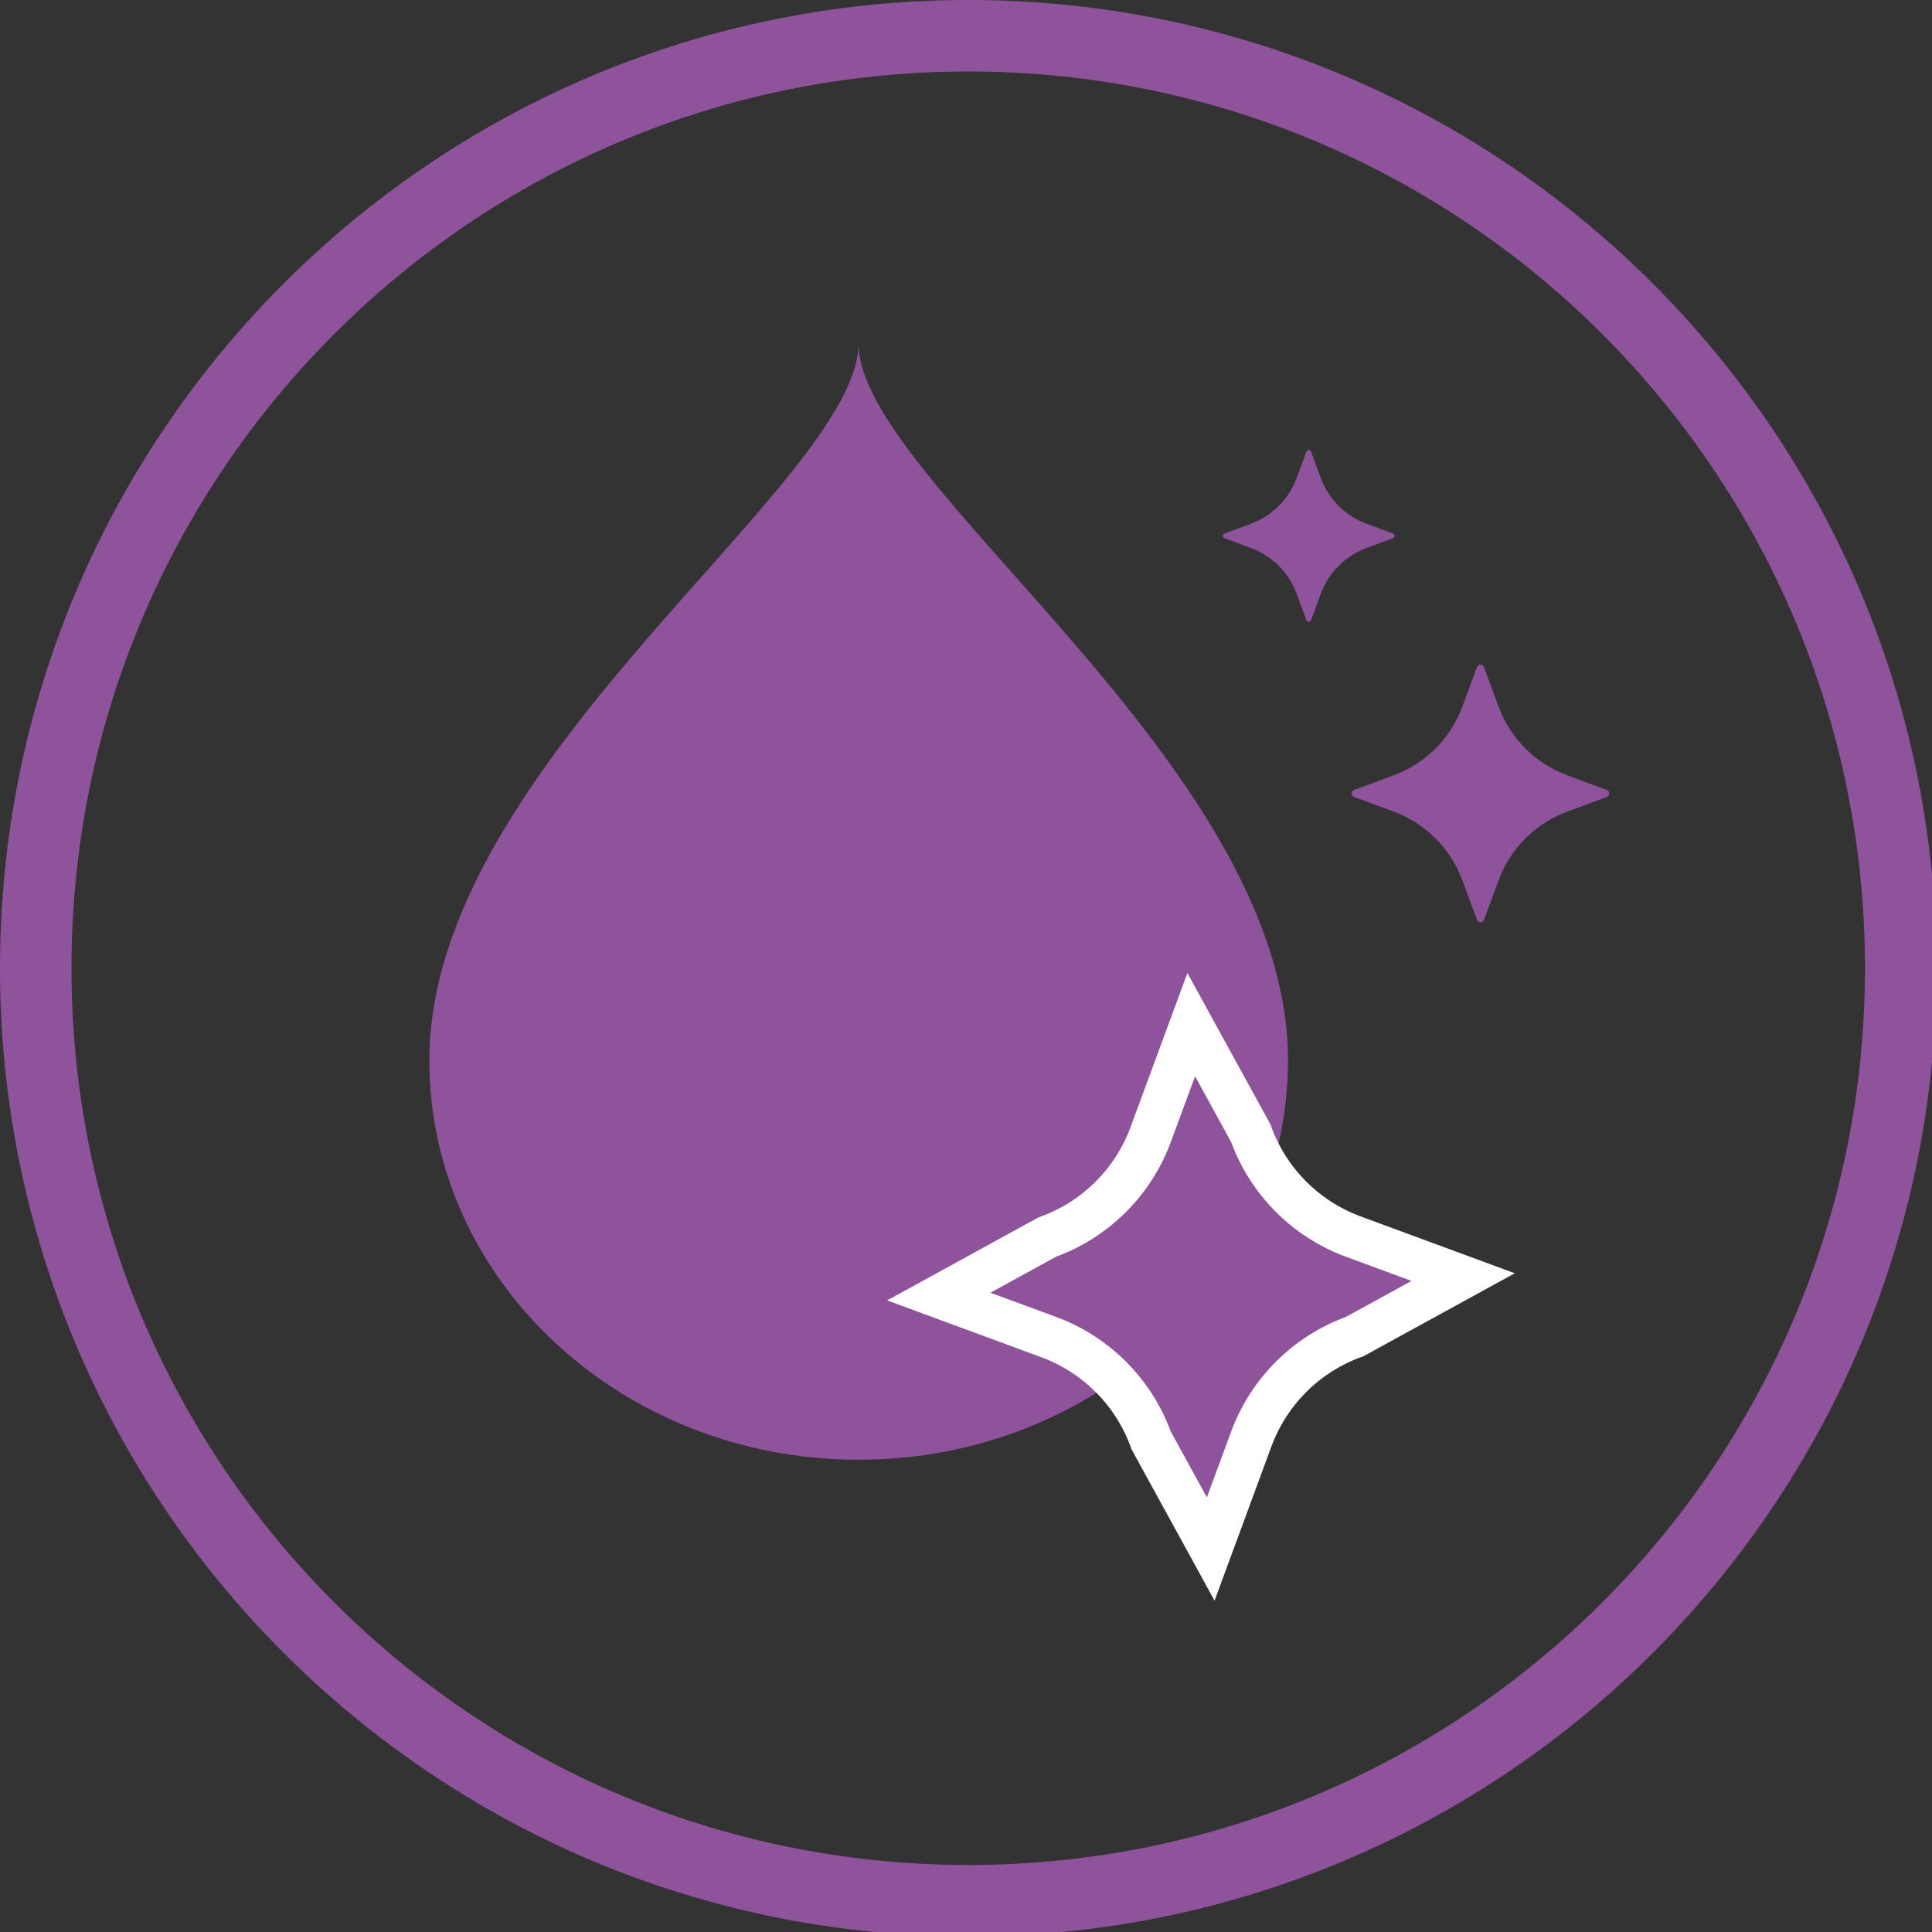 <svg xmlns="http://www.w3.org/2000/svg" width="45" height="45" viewBox="0 0 45 45">
  <rect x="0" y="0" width="45" height="45" fill="#333333" stroke="none"/>
  <g fill="#8F539C" fill-rule="evenodd">
    <path fill-rule="nonzero" d="M22.552,-3.99680289e-15 C10.097,-3.99680289e-15 0,10.097 0,22.552 C0,35.006 10.097,45.104 22.552,45.104 C35.007,45.104 45.104,35.007 45.104,22.552 C45.104,10.097 35.007,-3.99680289e-15 22.552,-3.99680289e-15 Z M22.552,1.665 C34.088,1.665 43.439,11.016 43.439,22.552 C43.439,34.087 34.087,43.439 22.552,43.439 C11.016,43.439 1.665,34.087 1.665,22.552 C1.665,11.016 11.016,1.665 22.552,1.665 Z"/>
    <g transform="translate(10 8)">
      <path d="M9.997,0 C9.997,3.227 20,9.777 20,16.696 C20,21.835 15.518,26 9.997,26 C4.482,26 0,21.835 0,16.696 C0,9.777 9.997,3.227 9.997,0 L9.997,0 Z"/>
      <path fill-rule="nonzero" stroke="#FFF" d="M17.746,15.866 L19.132,18.392 C19.532,19.509 20.407,20.391 21.52,20.802 L21.52,20.802 L24.08,21.746 L21.554,23.131 C20.436,23.532 19.554,24.407 19.144,25.519 L19.144,25.519 L18.2,28.08 L16.814,25.553 C16.414,24.436 15.539,23.554 14.426,23.143 L14.426,23.143 L11.866,22.199 L14.392,20.814 C15.51,20.413 16.392,19.538 16.802,18.425 L16.802,18.425 L17.746,15.866 Z"/>
      <path fill-rule="nonzero" d="M27.425 10.399L26.507 10.06C25.764 9.786 25.178 9.2 24.904 8.457L24.565 7.539C24.553 7.504 24.52 7.481 24.483 7.481 24.446 7.481 24.413 7.504 24.401 7.539L24.062 8.457C23.788 9.2 23.202 9.786 22.459 10.06L21.54 10.399C21.506 10.412 21.483 10.445 21.483 10.481 21.483 10.518 21.506 10.551 21.54 10.564L22.459 10.902C23.202 11.177 23.788 11.763 24.062 12.506L24.401 13.424C24.413 13.459 24.446 13.482 24.483 13.482 24.52 13.482 24.553 13.459 24.565 13.424L24.904 12.506C25.178 11.762 25.764 11.177 26.507 10.903L27.426 10.564C27.46 10.551 27.483 10.518 27.483 10.481 27.483 10.445 27.46 10.412 27.425 10.399zM22.445 4.427L21.832 4.201C21.337 4.018 20.946 3.627 20.764 3.132L20.538 2.52C20.53 2.497 20.508 2.482 20.483 2.482 20.458 2.482 20.436 2.497 20.428 2.52L20.202 3.132C20.02 3.627 19.629 4.018 19.133 4.201L18.521 4.426C18.498 4.435 18.483 4.457 18.483 4.481 18.483 4.506 18.498 4.528 18.521 4.536L19.133 4.762C19.629 4.945 20.02 5.336 20.202 5.831L20.428 6.443C20.436 6.466 20.458 6.481 20.483 6.481 20.508 6.481 20.53 6.466 20.538 6.443L20.764 5.831C20.946 5.335 21.337 4.945 21.833 4.762L22.445 4.536C22.468 4.528 22.483 4.506 22.483 4.481 22.483 4.457 22.468 4.435 22.445 4.427z"/>
    </g>
  </g>
</svg>
